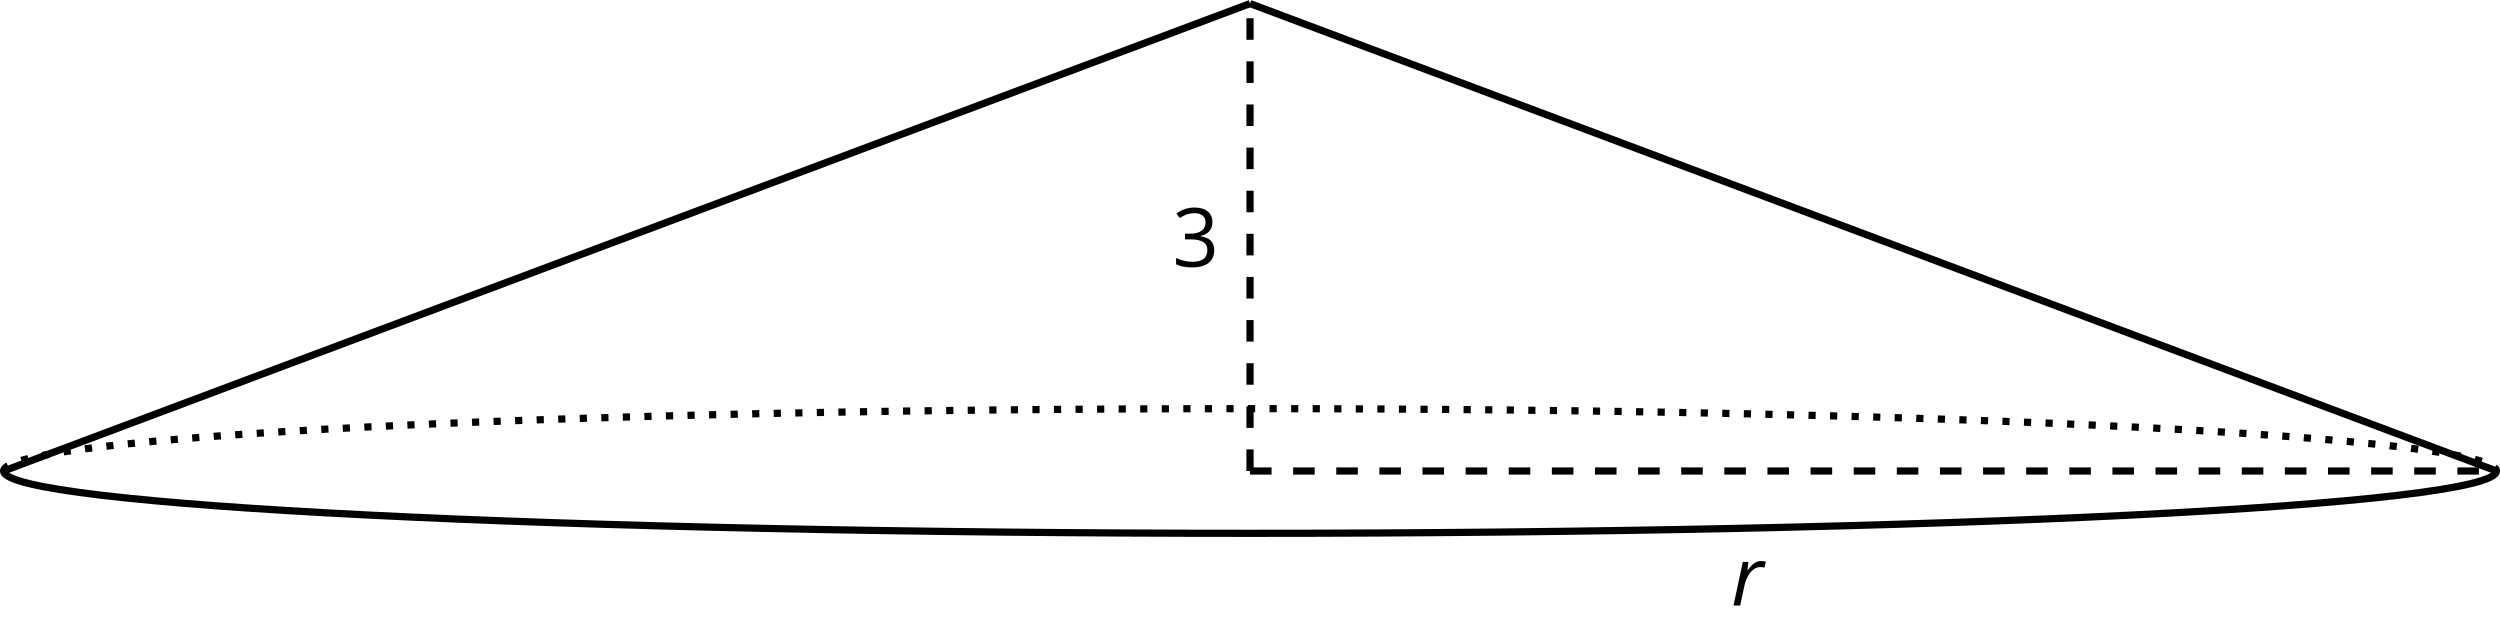 <?xml version='1.0' encoding='UTF-8'?>
<!-- This file was generated by dvisvgm 2.1.3 -->
<svg height='87.735pt' version='1.1' viewBox='-72 -72 346.595 87.735' width='346.595pt' xmlns='http://www.w3.org/2000/svg' xmlns:xlink='http://www.w3.org/1999/xlink'>
<defs>
<path d='M4.155 -6.166C3.923 -6.166 3.713 -6.122 3.525 -6.044C3.332 -5.956 3.149 -5.84 2.978 -5.691C2.807 -5.536 2.586 -5.282 2.32 -4.934H2.265L2.387 -6.055H1.619L0.326 0H1.254L1.845 -2.773C1.95 -3.254 2.111 -3.691 2.332 -4.077C2.547 -4.475 2.807 -4.779 3.094 -5C3.392 -5.221 3.702 -5.332 4.039 -5.332C4.232 -5.332 4.425 -5.309 4.619 -5.26L4.818 -6.088C4.63 -6.138 4.409 -6.166 4.155 -6.166Z' id='g4-82'/>
<path d='M5.558 -6.177C5.558 -6.801 5.343 -7.293 4.906 -7.657C4.47 -8.011 3.862 -8.193 3.077 -8.193C2.597 -8.193 2.144 -8.122 1.713 -7.967C1.276 -7.823 0.895 -7.613 0.564 -7.354L1.028 -6.735C1.431 -6.994 1.785 -7.171 2.099 -7.265S2.746 -7.409 3.099 -7.409C3.564 -7.409 3.934 -7.298 4.199 -7.072C4.475 -6.845 4.608 -6.536 4.608 -6.144C4.608 -5.652 4.425 -5.265 4.055 -4.983C3.685 -4.707 3.188 -4.569 2.558 -4.569H1.751V-3.779H2.547C4.088 -3.779 4.856 -3.287 4.856 -2.309C4.856 -1.215 4.16 -0.669 2.762 -0.669C2.409 -0.669 2.033 -0.713 1.635 -0.807C1.243 -0.895 0.867 -1.028 0.519 -1.199V-0.326C0.856 -0.166 1.199 -0.05 1.558 0.011C1.912 0.077 2.304 0.11 2.729 0.11C3.713 0.11 4.47 -0.099 5.006 -0.508C5.541 -0.923 5.807 -1.519 5.807 -2.287C5.807 -2.823 5.652 -3.26 5.337 -3.591S4.541 -4.127 3.895 -4.21V-4.254C4.425 -4.365 4.834 -4.586 5.127 -4.912C5.414 -5.238 5.558 -5.663 5.558 -6.177Z' id='g9-19'/>
</defs>
<g id='page1'>
<path d='M-71.5 -6.703C-71.5 -1.93 5.863 1.938 101.301 1.938C196.739 1.938 274.102 -1.93 274.102 -6.703' fill='none' stroke='#000000' stroke-linejoin='bevel' stroke-miterlimit='10.037' stroke-width='1'/>
<path d='M-71.5 -6.703C-71.5 -11.473 5.863 -15.344 101.301 -15.344C196.739 -15.344 274.102 -11.473 274.102 -6.703' fill='none' stroke='#000000' stroke-dasharray='0.996,1.993' stroke-linejoin='bevel' stroke-miterlimit='10.037' stroke-width='1'/>
<path d='M-71.5 -6.703L101.301 -71.504' fill='none' stroke='#000000' stroke-linejoin='bevel' stroke-miterlimit='10.037' stroke-width='1'/>
<path d='M274.102 -6.703L101.301 -71.504' fill='none' stroke='#000000' stroke-linejoin='bevel' stroke-miterlimit='10.037' stroke-width='1'/>
<path d='M101.301 -6.703H274.102' fill='none' stroke='#000000' stroke-dasharray='2.989,2.989' stroke-linejoin='bevel' stroke-miterlimit='10.037' stroke-width='1'/>
<path d='M101.301 -6.703V-71.504' fill='none' stroke='#000000' stroke-dasharray='2.989,2.989' stroke-linejoin='bevel' stroke-miterlimit='10.037' stroke-width='1'/>
<g transform='matrix(1 0 0 1 165.488 -39.564)'>
<use x='-74.957' xlink:href='#g9-19' y='4.53'/>
</g>
<g transform='matrix(1 0 0 1 242.959 7.42)'>
<use x='-74.957' xlink:href='#g4-82' y='4.53'/>
</g>
</g>
</svg>